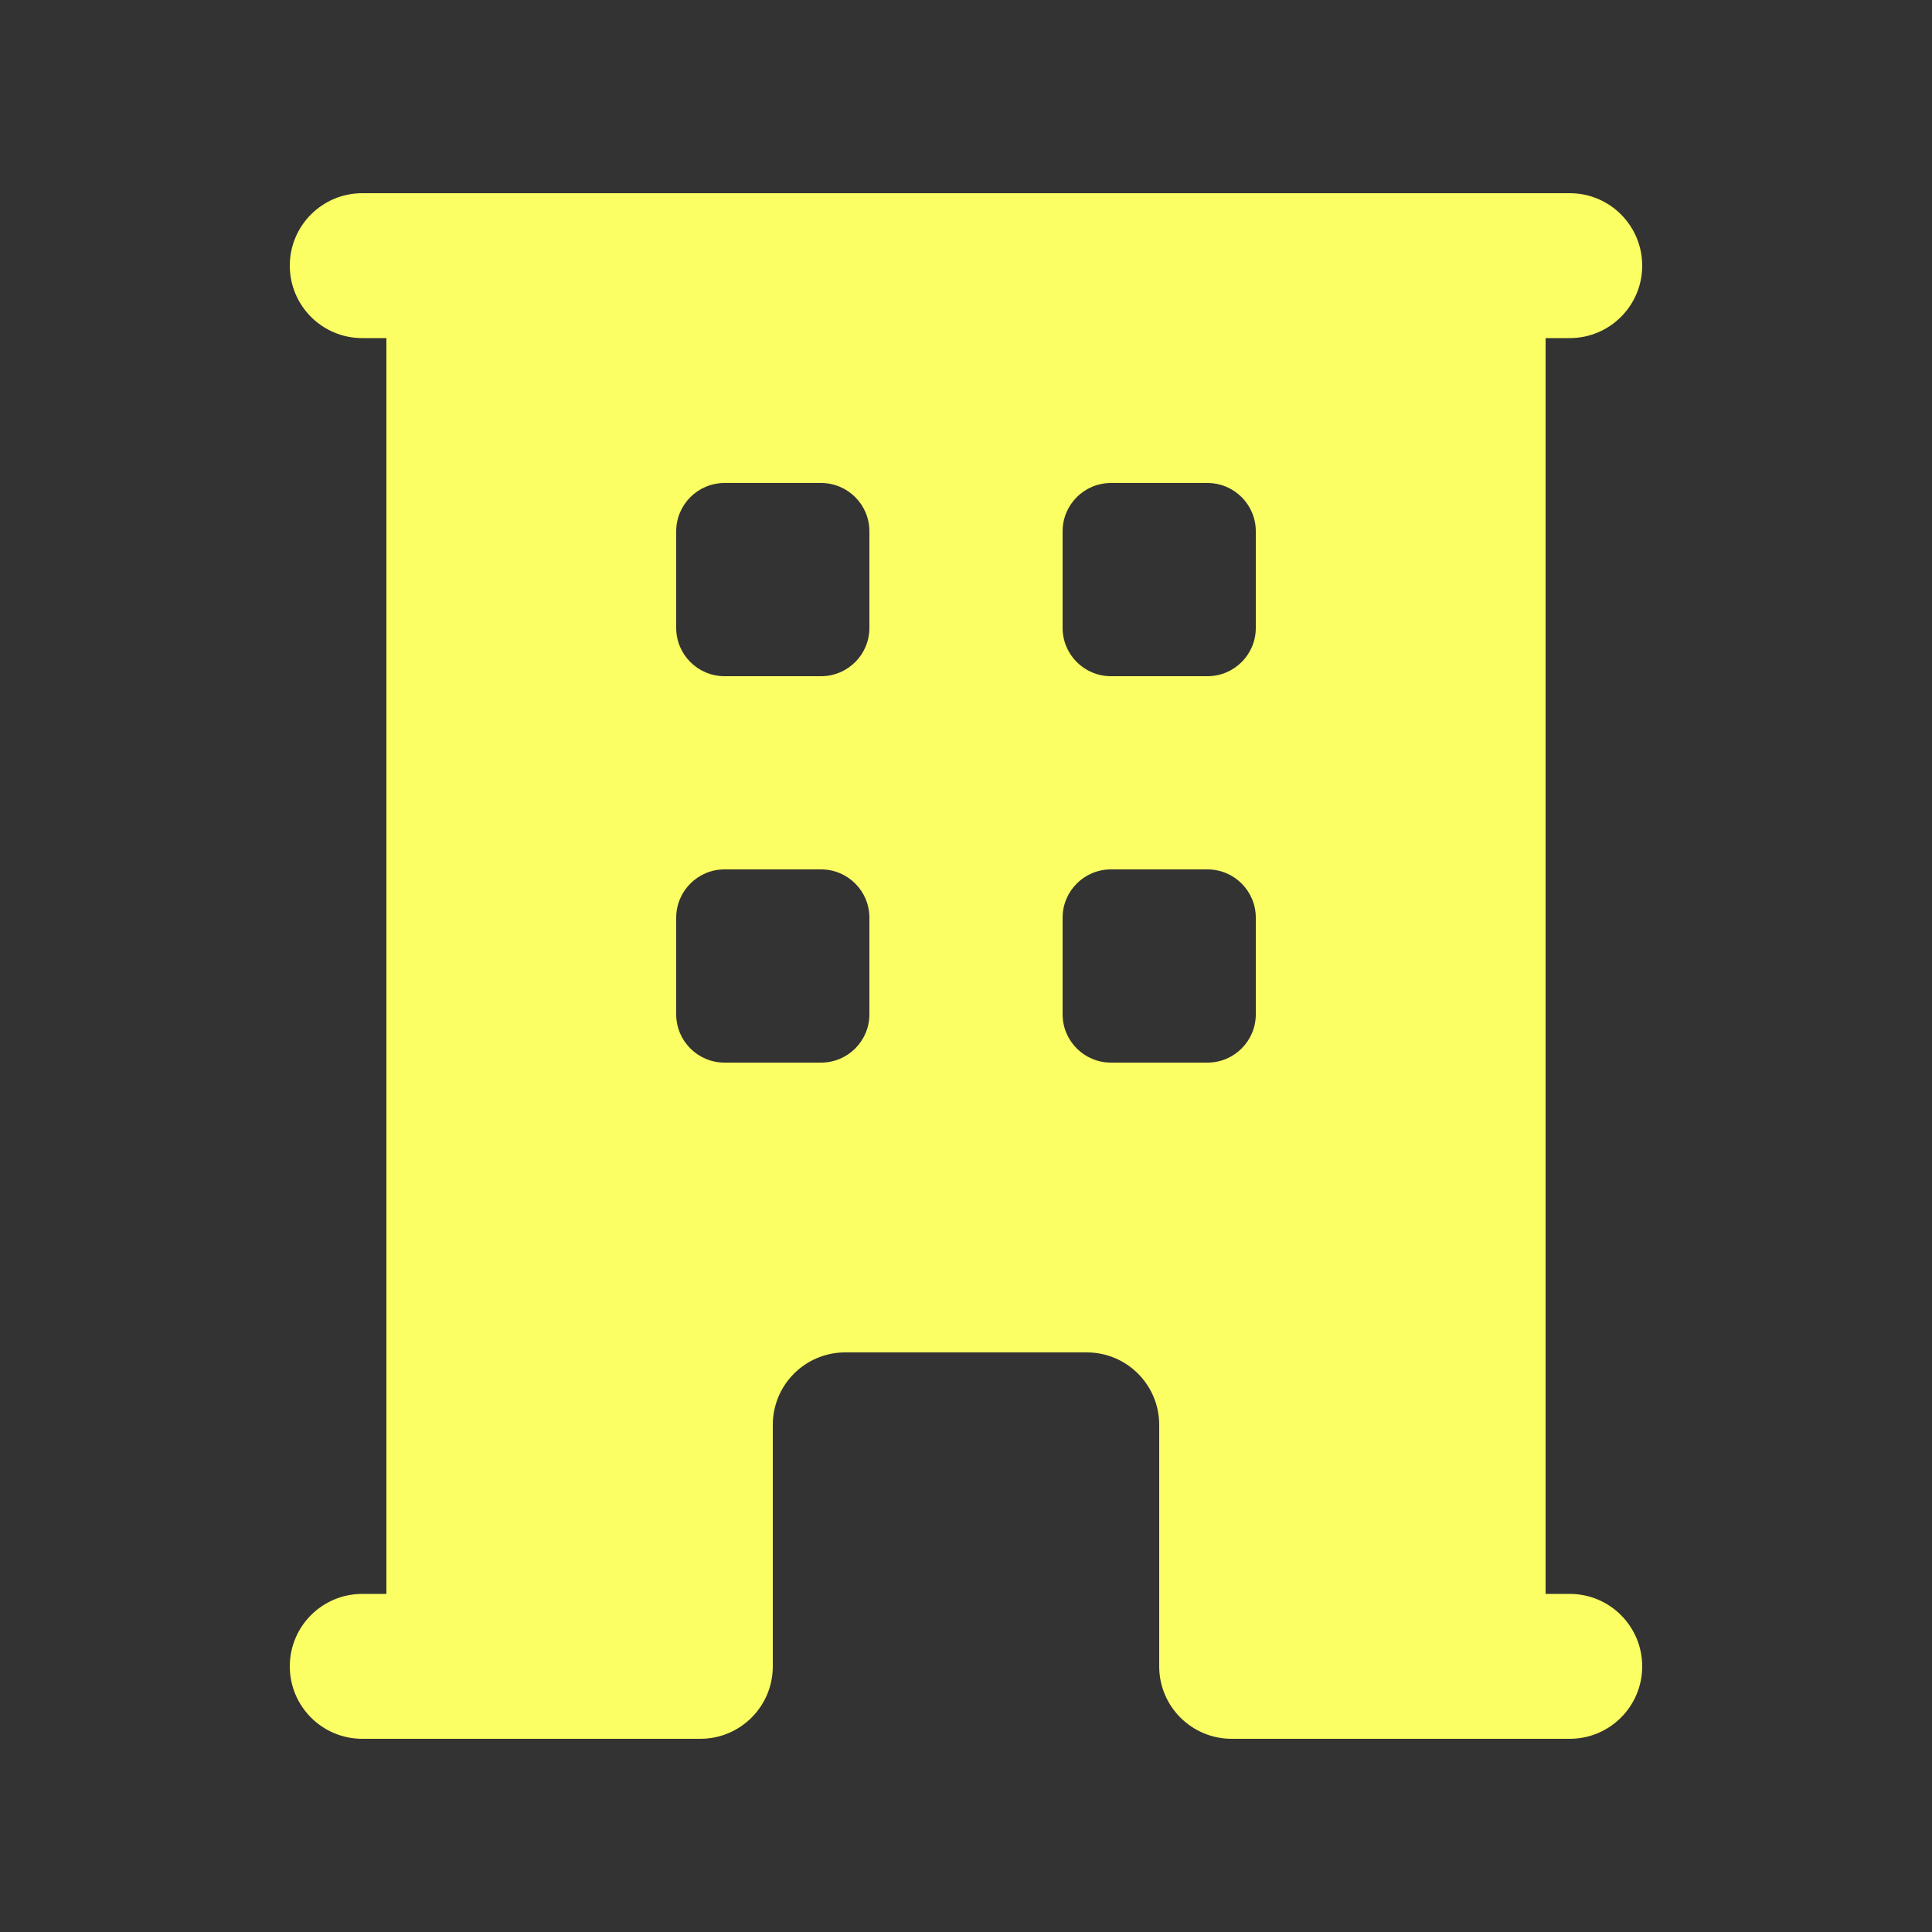 <svg width="60" height="60" viewBox="0 0 60 60" fill="none" xmlns="http://www.w3.org/2000/svg">
<rect x="0" y="0" width="60" height="60" fill="#333333" stroke="none"/>
<path fill-rule="evenodd" clip-rule="evenodd" d="M12 49.5V10.5H11.25C10.007 10.5 9 9.493 9 8.25C9 7.007 10.007 6 11.25 6H48.75C49.993 6 51 7.007 51 8.25C51 9.493 49.993 10.5 48.75 10.5H48V49.5H48.75C49.993 49.5 51 50.507 51 51.75C51 52.993 49.993 54 48.75 54H38.25C37.007 54 36 52.993 36 51.75V44.25C36 43.007 34.993 42 33.75 42H26.25C25.007 42 24 43.007 24 44.25V51.75C24 52.993 22.993 54 21.75 54H11.25C10.007 54 9 52.993 9 51.75C9 50.507 10.007 49.5 11.25 49.5H12ZM21 16.5C21 15.672 21.672 15 22.5 15H25.5C26.328 15 27 15.672 27 16.5V19.5C27 20.328 26.328 21 25.5 21H22.5C21.672 21 21 20.328 21 19.5V16.5ZM22.5 27C21.672 27 21 27.672 21 28.5V31.5C21 32.328 21.672 33 22.5 33H25.5C26.328 33 27 32.328 27 31.5V28.5C27 27.672 26.328 27 25.5 27H22.5ZM33 16.5C33 15.672 33.672 15 34.5 15H37.5C38.328 15 39 15.672 39 16.5V19.5C39 20.328 38.328 21 37.5 21H34.5C33.672 21 33 20.328 33 19.5V16.5ZM34.5 27C33.672 27 33 27.672 33 28.5V31.5C33 32.328 33.672 33 34.5 33H37.5C38.328 33 39 32.328 39 31.5V28.5C39 27.672 38.328 27 37.5 27H34.5Z" fill="#FBFF64"/>
</svg>
